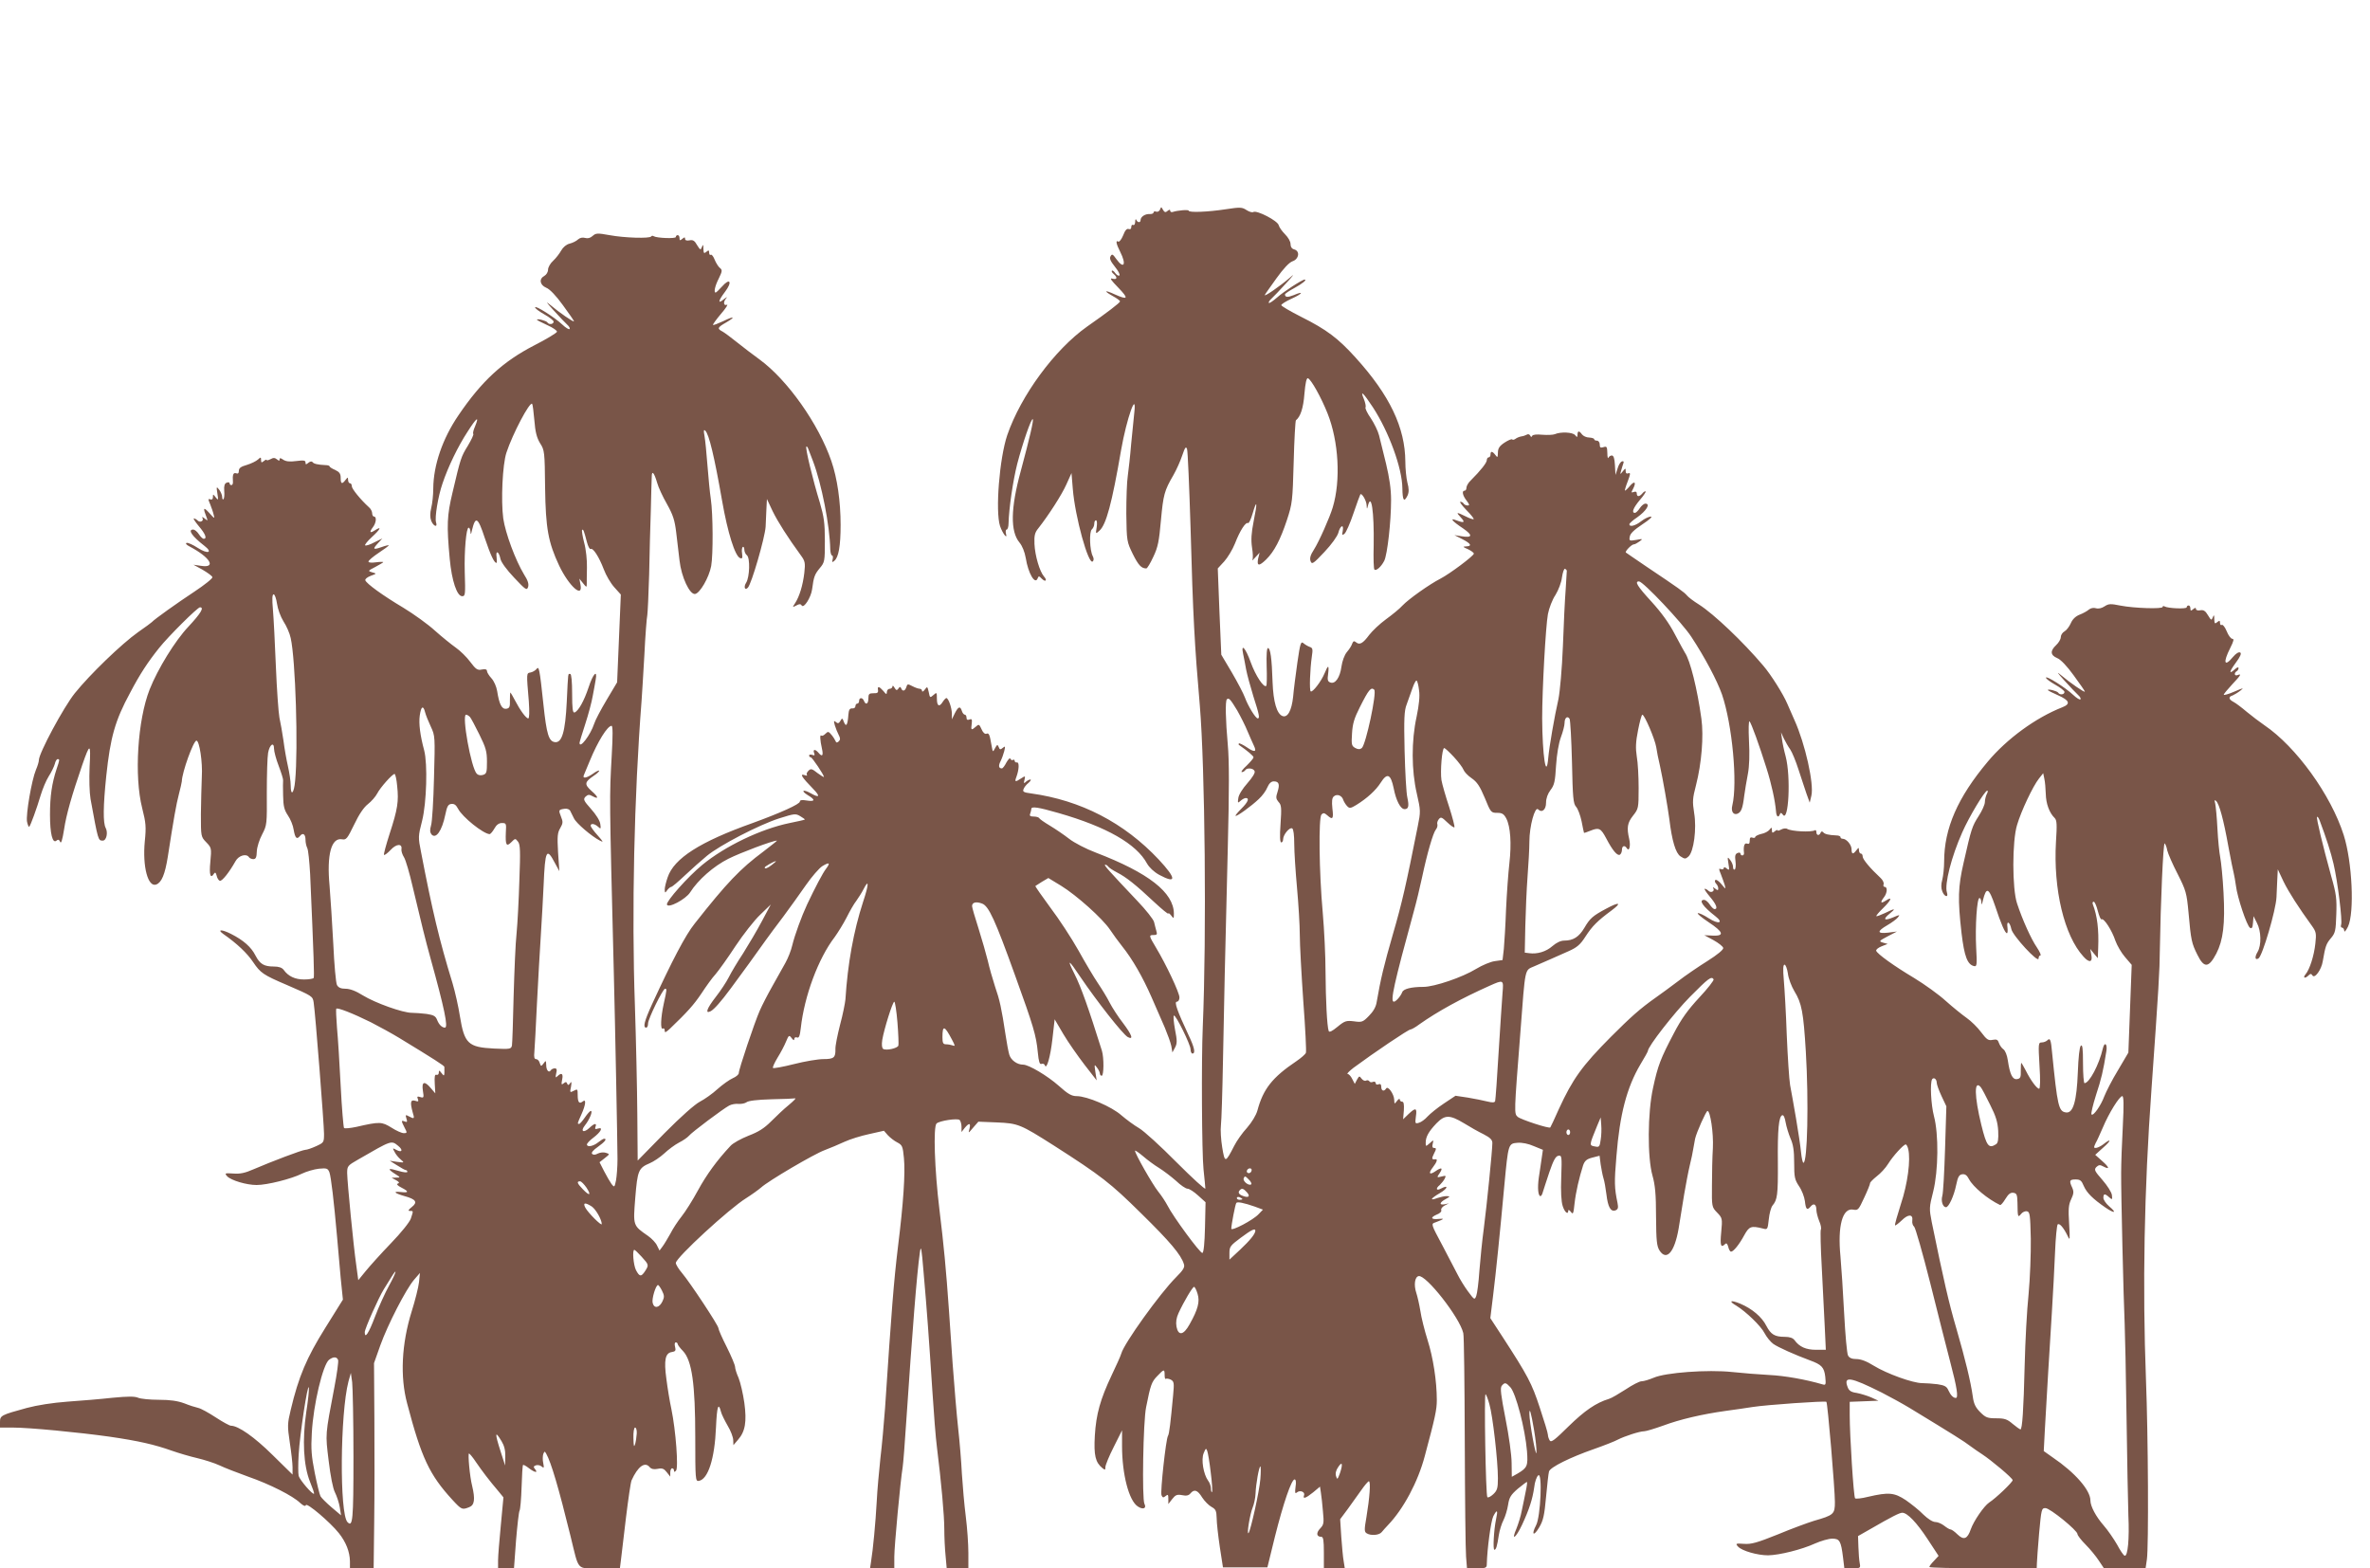 <?xml version="1.0" standalone="no"?>
<!DOCTYPE svg PUBLIC "-//W3C//DTD SVG 20010904//EN"
 "http://www.w3.org/TR/2001/REC-SVG-20010904/DTD/svg10.dtd">
<svg version="1.0" xmlns="http://www.w3.org/2000/svg"
 width="1280pt" height="847pt" viewBox="0 0 1280 847"
 preserveAspectRatio="xMidYMid meet">
<g transform="translate(0,847) scale(0.1,-0.1)"
fill="#795548" stroke="none">
<path d="M6265 7338 c-4 -9 -13 -14 -21 -11 -8 3 -14 1 -14 -5 0 -5 -10 -9
-22 -8 -24 1 -48 -15 -48 -33 0 -15 -17 -14 -23 2 -3 6 -6 2 -6 -11 -1 -13 -5
-20 -11 -17 -5 3 -10 -1 -10 -10 0 -11 -5 -15 -14 -12 -10 4 -20 -7 -30 -34
-9 -22 -21 -37 -26 -34 -16 10 -12 -12 10 -55 35 -69 20 -96 -21 -39 -19 27
-23 29 -31 15 -7 -12 0 -27 23 -56 18 -22 29 -43 25 -47 -4 -5 -14 1 -22 11
-7 11 -16 17 -19 14 -3 -3 1 -11 10 -18 22 -19 18 -32 -7 -25 -17 5 -8 -8 32
-49 57 -59 53 -68 -19 -36 -56 26 -63 20 -11 -9 22 -12 40 -25 39 -29 0 -7
-69 -60 -178 -136 -175 -124 -357 -371 -431 -586 -42 -124 -65 -411 -39 -491
14 -41 42 -76 32 -41 -3 12 -1 22 4 22 5 0 10 15 10 33 2 82 24 231 47 322 29
111 76 248 84 241 5 -6 -15 -94 -65 -280 -55 -201 -57 -326 -7 -386 15 -18 28
-50 34 -84 13 -82 50 -146 64 -110 5 14 8 14 22 -1 21 -21 32 -10 12 12 -23
27 -48 111 -51 175 -2 46 2 62 21 85 55 70 126 180 151 236 l28 62 7 -85 c12
-151 85 -415 108 -392 6 6 6 16 0 28 -17 32 -20 133 -5 145 7 6 13 20 13 30 0
11 4 19 9 19 6 0 7 -17 4 -37 -6 -38 -6 -38 15 -19 36 32 67 145 117 436 30
171 86 328 71 200 -3 -30 -11 -107 -17 -170 -5 -63 -14 -140 -18 -170 -5 -30
-8 -122 -8 -205 2 -148 3 -151 35 -217 30 -60 46 -78 73 -78 5 0 22 28 38 63
25 52 31 84 41 197 13 139 18 159 68 245 16 28 37 75 47 105 15 44 20 51 26
35 4 -11 12 -202 19 -425 13 -479 22 -637 50 -960 28 -335 37 -1238 16 -1735
-8 -182 -5 -686 4 -770 5 -49 10 -97 10 -104 0 -8 -70 56 -156 142 -85 86
-176 169 -202 184 -26 15 -68 46 -95 69 -52 47 -186 104 -242 104 -27 0 -47
11 -97 56 -61 54 -162 114 -192 114 -33 0 -66 24 -75 54 -5 17 -14 65 -20 106
-22 146 -32 190 -57 262 -13 40 -31 103 -39 139 -9 36 -31 114 -50 174 -19 59
-35 114 -35 121 0 21 22 26 54 14 36 -13 70 -87 179 -390 99 -274 113 -321
122 -413 5 -52 10 -67 20 -63 8 3 15 0 18 -7 9 -28 30 44 41 142 l12 106 47
-80 c26 -44 78 -118 114 -165 l66 -85 -7 45 c-6 42 -6 44 8 25 9 -11 16 -26
16 -32 0 -7 5 -13 10 -13 12 0 13 97 1 136 -71 226 -112 343 -148 414 -43 85
-32 80 31 -15 90 -133 230 -311 257 -326 33 -17 22 12 -26 76 -26 33 -58 83
-72 110 -14 28 -43 75 -64 106 -21 31 -68 110 -104 175 -37 66 -105 170 -152
232 -46 63 -83 115 -81 117 2 1 18 12 36 23 l34 20 69 -42 c83 -51 223 -176
264 -237 16 -24 45 -64 65 -89 57 -71 112 -168 159 -275 24 -55 56 -129 72
-165 15 -36 31 -80 35 -99 l6 -35 14 26 c12 22 12 38 0 98 -7 39 -10 72 -6 75
10 6 90 -157 90 -182 0 -13 5 -23 10 -23 18 0 11 33 -21 100 -60 128 -79 180
-63 180 8 0 14 10 14 23 0 26 -73 180 -126 268 -40 67 -40 69 -13 69 18 0 20
4 14 23 -3 12 -9 33 -12 47 -3 14 -44 66 -92 116 -157 166 -182 194 -172 194
5 0 13 -5 16 -10 4 -6 25 -20 48 -32 49 -25 102 -67 203 -162 41 -38 74 -65
74 -60 0 5 7 0 15 -10 14 -19 15 -18 15 10 -1 114 -137 220 -421 329 -53 20
-117 53 -145 75 -27 21 -74 53 -104 71 -30 18 -56 36 -58 41 -2 4 -15 8 -29 8
-19 0 -24 4 -19 16 3 9 6 20 6 25 0 15 36 10 147 -22 261 -75 421 -167 478
-273 12 -21 37 -45 66 -61 95 -51 93 -20 -3 83 -187 199 -421 320 -690 357
-39 5 -46 9 -40 23 3 9 15 25 27 34 11 10 15 17 10 18 -6 0 -17 -6 -24 -12
-11 -11 -13 -9 -8 10 5 22 5 23 -18 8 -32 -21 -36 -20 -26 7 15 40 17 82 3 79
-6 -1 -12 3 -12 9 0 5 -4 8 -9 5 -5 -4 -11 0 -14 6 -2 7 -11 -2 -21 -19 -9
-18 -20 -33 -25 -33 -17 0 -20 14 -7 39 7 14 16 39 20 55 6 26 5 28 -8 17 -13
-11 -17 -10 -22 4 -6 15 -9 15 -20 -6 -12 -23 -12 -23 -19 16 -10 59 -14 68
-28 62 -8 -3 -19 8 -26 25 -12 27 -15 28 -30 14 -25 -22 -28 -20 -23 14 3 25
1 29 -12 24 -11 -4 -16 -1 -16 10 0 9 -4 16 -9 16 -5 0 -13 9 -16 20 -9 28
-19 25 -38 -12 l-16 -33 0 32 c-1 32 -19 83 -30 83 -3 0 -12 -9 -19 -20 -19
-31 -32 -24 -32 17 0 35 -1 35 -19 19 -18 -16 -19 -15 -25 16 -7 31 -8 32 -21
14 -8 -11 -15 -14 -15 -8 0 7 -6 12 -12 12 -7 0 -25 6 -40 14 -25 13 -28 13
-33 -5 -7 -22 -21 -25 -28 -6 -4 9 -8 9 -15 -2 -8 -11 -12 -10 -21 5 -6 11
-11 13 -11 7 0 -7 -7 -13 -15 -13 -8 0 -15 -8 -15 -17 -1 -15 -3 -15 -19 5
-23 26 -33 28 -29 5 2 -14 -4 -18 -24 -17 -24 0 -28 -4 -28 -28 0 -30 -14 -38
-24 -13 -7 19 -26 19 -26 0 0 -8 -4 -15 -10 -15 -5 0 -10 -6 -10 -14 0 -8 -8
-13 -17 -12 -14 1 -19 -8 -21 -34 -4 -56 -12 -69 -24 -40 -8 23 -10 23 -19 7
-8 -14 -14 -16 -24 -7 -12 10 -13 7 -6 -18 5 -16 14 -39 21 -52 9 -17 9 -25 0
-34 -9 -8 -14 -8 -17 1 -3 7 -12 22 -22 34 -16 19 -19 20 -33 6 -9 -9 -18 -13
-22 -10 -9 9 -7 -25 3 -69 9 -40 2 -48 -19 -23 -17 20 -31 19 -23 -2 5 -12 2
-15 -10 -10 -9 3 -17 2 -17 -3 0 -6 4 -10 9 -10 7 0 71 -95 71 -106 0 -3 -16
7 -35 21 -30 24 -36 25 -49 12 -8 -8 -12 -18 -8 -22 4 -5 -1 -5 -10 -2 -32 11
-19 -9 45 -75 38 -39 33 -49 -13 -23 -42 24 -58 16 -18 -9 44 -26 41 -37 -8
-29 -22 4 -34 2 -34 -6 0 -14 -104 -61 -255 -116 -284 -101 -425 -191 -459
-293 -9 -25 -16 -55 -16 -66 1 -20 2 -20 14 -3 7 9 17 17 21 17 5 0 38 28 75
63 36 34 89 81 117 104 68 57 284 169 391 203 82 26 89 27 114 12 15 -9 26
-17 25 -18 -1 -2 -38 -10 -82 -19 -156 -32 -349 -125 -472 -226 -78 -64 -195
-196 -191 -214 5 -23 101 28 125 65 43 68 127 142 207 182 66 33 239 98 262
98 3 0 -30 -26 -73 -59 -125 -93 -197 -168 -371 -389 -50 -62 -122 -200 -231
-437 -41 -90 -50 -125 -31 -125 6 0 10 10 10 22 0 25 80 188 92 188 10 0 10
-3 -7 -80 -17 -77 -19 -144 -5 -135 6 3 10 -1 10 -11 0 -13 5 -11 28 10 94 90
129 129 170 190 25 38 59 86 77 105 17 20 66 88 107 151 42 63 102 140 134
170 l57 55 -48 -90 c-26 -49 -72 -127 -101 -173 -30 -45 -65 -104 -78 -130
-13 -26 -45 -74 -70 -106 -49 -63 -60 -94 -27 -77 19 11 54 50 108 123 42 56
155 212 190 262 16 22 57 78 93 125 35 47 90 124 122 170 32 46 72 92 89 103
38 23 45 19 21 -13 -18 -23 -61 -105 -103 -194 -30 -64 -67 -166 -80 -220 -6
-27 -23 -70 -37 -95 -14 -25 -45 -81 -70 -125 -25 -44 -56 -104 -69 -134 -28
-64 -113 -316 -113 -337 0 -7 -15 -20 -32 -27 -18 -8 -55 -34 -83 -59 -27 -25
-70 -55 -95 -68 -27 -14 -103 -81 -191 -170 l-145 -148 -2 252 c-1 138 -7 402
-13 586 -18 505 -4 1132 36 1645 2 28 9 138 15 245 5 107 13 206 16 218 2 13
7 112 10 220 2 109 6 265 9 347 2 83 4 163 5 180 0 37 13 23 29 -32 6 -23 30
-75 53 -115 33 -59 42 -87 50 -153 5 -44 13 -112 18 -152 10 -90 55 -185 84
-181 26 4 75 88 87 151 11 62 10 281 -2 362 -5 33 -13 114 -18 180 -5 66 -12
138 -16 160 -6 30 -4 37 4 29 20 -18 49 -139 91 -379 30 -172 70 -299 97 -309
12 -5 14 0 11 24 -3 17 -1 33 4 36 4 3 8 -4 8 -14 0 -11 6 -25 14 -31 18 -15
15 -117 -4 -148 -15 -23 -7 -44 9 -27 20 20 92 270 96 329 1 17 3 57 4 90 l3
60 31 -66 c29 -59 82 -142 152 -238 23 -31 25 -41 19 -95 -8 -67 -26 -127 -50
-164 -15 -23 -15 -23 7 -12 16 9 23 9 29 0 11 -18 50 43 56 87 9 69 14 81 41
114 27 32 28 37 28 148 0 97 -5 130 -27 206 -38 123 -80 297 -73 303 2 3 8 -4
11 -14 4 -10 15 -40 25 -65 46 -121 91 -349 93 -476 1 -18 5 -33 10 -33 4 0 6
-9 3 -21 -4 -16 -3 -18 9 -8 23 19 34 79 34 194 0 127 -18 252 -50 345 -69
201 -237 438 -387 548 -36 26 -91 68 -122 93 -31 25 -66 51 -78 58 -31 16 -29
22 18 49 55 32 45 37 -16 7 -28 -13 -52 -22 -54 -20 -2 3 17 29 43 60 26 30
40 52 32 49 -19 -7 -21 16 -3 36 6 8 2 6 -11 -4 -36 -31 -35 -13 3 37 42 55
28 79 -16 29 -16 -18 -31 -32 -34 -32 -11 0 -4 35 17 76 19 39 20 46 6 57 -8
6 -21 27 -28 44 -7 18 -16 30 -21 27 -5 -3 -9 2 -9 12 0 13 -3 14 -15 4 -13
-11 -15 -8 -16 16 0 24 -2 26 -8 10 -7 -18 -9 -17 -26 10 -13 24 -23 30 -41
26 -15 -3 -24 0 -24 8 0 10 -3 10 -15 0 -12 -10 -15 -10 -15 4 0 9 -4 16 -10
16 -5 0 -10 -4 -10 -10 0 -10 -102 -6 -119 4 -5 4 -12 3 -14 -1 -8 -12 -144
-8 -225 7 -66 12 -74 11 -91 -4 -13 -12 -27 -15 -41 -11 -13 4 -28 1 -38 -8
-9 -9 -30 -19 -46 -23 -17 -4 -35 -19 -45 -37 -9 -16 -28 -41 -43 -55 -16 -14
-28 -36 -28 -48 0 -13 -9 -28 -20 -34 -30 -16 -25 -49 10 -64 19 -7 54 -44 90
-94 33 -45 60 -84 60 -87 0 -8 -82 49 -128 88 -27 23 -22 15 17 -28 30 -33 63
-68 74 -78 11 -10 17 -20 13 -24 -3 -4 -21 7 -39 24 -41 39 -147 106 -147 93
0 -6 22 -22 50 -38 27 -15 50 -33 50 -39 0 -15 -26 -18 -34 -4 -6 9 -56 22
-56 14 0 -2 25 -15 56 -29 31 -14 54 -30 52 -36 -3 -7 -57 -40 -122 -73 -169
-87 -284 -192 -410 -378 -86 -126 -135 -269 -136 -395 0 -35 -5 -82 -11 -105
-7 -30 -7 -51 0 -70 12 -30 36 -38 26 -8 -8 25 11 141 35 210 30 90 84 201
135 279 49 77 65 89 41 30 -9 -20 -13 -38 -10 -41 4 -3 -10 -32 -29 -64 -37
-60 -39 -66 -83 -253 -30 -125 -32 -176 -15 -359 11 -118 39 -201 67 -201 17
0 18 7 14 132 -3 114 8 238 21 238 5 0 9 -10 10 -22 1 -18 3 -16 8 8 19 79 32
72 69 -41 31 -92 51 -135 63 -135 3 0 3 14 1 31 -6 40 13 31 21 -10 4 -18 34
-59 74 -101 61 -65 68 -70 75 -51 5 16 0 35 -22 69 -46 76 -100 221 -112 302
-13 97 -4 291 17 355 34 103 126 277 139 264 3 -3 8 -43 12 -89 5 -64 13 -94
31 -124 24 -37 25 -46 27 -240 3 -220 17 -295 76 -421 53 -111 130 -180 115
-102 l-6 32 20 -25 c18 -23 20 -23 20 -5 0 11 0 52 1 90 1 39 -5 98 -15 134
-9 35 -14 66 -11 69 6 6 10 -5 26 -66 6 -23 15 -40 20 -37 13 8 46 -44 71
-110 12 -32 37 -75 57 -97 l35 -39 -10 -237 -10 -237 -56 -94 c-31 -52 -62
-110 -68 -130 -20 -61 -79 -138 -79 -103 0 4 14 50 31 102 17 52 35 120 40
150 6 30 13 70 16 88 11 59 -14 34 -38 -40 -25 -75 -55 -128 -76 -136 -10 -3
-13 22 -13 102 0 64 -4 106 -10 106 -13 0 -11 17 -19 -150 -8 -163 -26 -224
-65 -218 -32 5 -44 42 -61 203 -21 197 -24 210 -38 191 -7 -8 -21 -16 -32 -18
-22 -4 -22 -1 -9 -155 4 -58 3 -93 -3 -93 -12 0 -44 44 -72 98 -12 23 -23 42
-25 42 -1 0 -2 -19 -2 -42 1 -36 -2 -43 -20 -46 -24 -3 -38 25 -49 96 -4 24
-17 54 -31 69 -13 14 -24 32 -24 39 0 9 -9 12 -28 8 -23 -5 -32 1 -62 41 -19
26 -55 61 -78 77 -24 17 -75 58 -113 92 -37 34 -115 90 -171 124 -111 66 -199
130 -205 148 -2 7 11 17 29 24 33 12 33 12 8 19 -24 7 -24 8 17 29 24 13 43
24 43 26 0 2 -18 2 -40 -1 -23 -3 -40 -2 -40 4 0 6 25 27 55 47 30 20 55 38
55 41 0 2 -18 -2 -40 -10 -46 -16 -49 -11 -17 23 l22 24 -43 -21 c-24 -13 -47
-20 -50 -16 -3 3 13 23 36 44 47 43 56 62 17 37 -28 -18 -32 -11 -10 18 17 23
20 56 5 56 -5 0 -10 8 -10 18 0 10 -8 25 -18 33 -45 41 -92 99 -92 113 0 9 -4
16 -10 16 -5 0 -10 8 -10 18 -1 16 -1 16 -14 0 -19 -25 -26 -22 -26 11 0 23
-7 32 -30 43 -17 7 -30 16 -30 19 0 4 -10 7 -22 7 -42 2 -63 7 -70 16 -4 6
-13 4 -22 -3 -13 -11 -16 -11 -16 1 0 12 -10 13 -50 8 -36 -5 -56 -2 -70 7
-14 10 -20 11 -20 2 0 -9 -3 -9 -14 0 -11 9 -20 10 -35 1 -12 -6 -21 -8 -21
-4 0 3 -7 1 -15 -6 -12 -10 -15 -9 -15 5 0 17 -2 17 -17 3 -10 -9 -37 -22 -60
-29 -32 -9 -43 -17 -43 -32 0 -13 -5 -17 -15 -13 -15 5 -20 -8 -17 -46 1 -10
-3 -18 -8 -18 -6 0 -10 4 -10 10 0 5 -7 7 -16 3 -11 -4 -15 -17 -13 -44 2 -21
0 -41 -4 -45 -4 -4 -7 1 -7 12 0 10 -8 28 -16 39 -15 19 -16 18 -10 -20 6 -37
5 -39 -9 -21 -14 18 -15 19 -15 2 0 -12 -5 -16 -14 -13 -12 5 -13 1 -1 -26 7
-18 16 -43 19 -57 7 -23 4 -22 -24 10 -32 35 -35 28 -14 -25 7 -18 6 -19 -11
-5 -10 8 -16 10 -12 3 10 -16 -12 -28 -26 -14 -6 6 -15 11 -20 11 -5 0 8 -19
27 -42 35 -41 46 -68 26 -68 -5 0 -17 11 -26 25 -9 14 -23 25 -30 25 -32 0 -7
-36 60 -88 48 -37 18 -46 -36 -11 -26 17 -53 29 -60 27 -8 -3 -1 -11 17 -20
111 -59 145 -117 61 -104 l-41 6 49 -27 c27 -16 51 -33 53 -40 3 -6 -42 -42
-98 -79 -91 -60 -216 -149 -229 -164 -3 -3 -36 -28 -74 -54 -89 -63 -261 -229
-342 -330 -61 -76 -194 -324 -194 -361 0 -9 -7 -32 -16 -53 -23 -55 -55 -241
-48 -280 4 -18 9 -30 12 -27 7 7 40 97 62 171 10 33 29 79 43 101 15 23 29 53
33 67 3 14 10 26 15 26 12 0 12 -2 -5 -52 -26 -79 -36 -148 -36 -248 0 -104
14 -158 35 -140 9 8 15 5 20 -7 5 -12 12 11 21 67 12 81 42 185 98 348 42 121
47 120 40 -8 -3 -69 -1 -139 5 -175 41 -225 41 -225 66 -225 20 0 29 43 16 68
-15 27 -14 118 3 282 22 207 47 298 129 449 53 101 96 166 156 241 49 62 208
220 221 220 24 0 5 -32 -62 -104 -73 -77 -166 -229 -210 -340 -65 -166 -84
-468 -40 -641 20 -79 22 -101 14 -179 -13 -136 17 -250 62 -233 29 11 47 55
62 148 32 207 46 286 60 339 8 30 15 62 16 70 1 49 63 220 79 220 16 0 34
-117 29 -195 -2 -44 -4 -135 -5 -202 0 -121 0 -122 29 -152 28 -29 29 -32 22
-106 -7 -71 1 -94 20 -63 6 9 10 5 14 -11 3 -14 11 -26 17 -28 12 -4 52 47 85
106 17 31 59 43 73 21 3 -5 14 -10 23 -10 14 0 18 10 19 42 1 23 14 64 29 92
26 50 26 55 25 226 0 96 3 193 7 214 8 45 32 62 32 22 0 -14 11 -56 25 -92 14
-37 25 -72 24 -78 -1 -6 -1 -43 0 -82 1 -58 6 -78 26 -108 14 -20 28 -55 31
-77 8 -46 17 -55 34 -34 16 20 30 10 30 -21 0 -14 4 -33 9 -43 6 -10 12 -74
16 -142 20 -453 23 -554 19 -561 -3 -4 -26 -8 -52 -8 -48 0 -85 17 -110 52 -9
12 -26 18 -53 18 -53 0 -75 13 -99 59 -23 46 -65 83 -132 117 -51 26 -78 25
-41 -1 73 -51 128 -103 160 -151 40 -59 54 -69 183 -124 136 -59 139 -60 144
-94 9 -55 56 -659 56 -709 0 -47 -1 -48 -42 -67 -24 -11 -50 -20 -59 -20 -16
0 -182 -63 -282 -106 -43 -19 -71 -25 -107 -22 -46 3 -48 2 -33 -15 21 -22
104 -47 159 -47 57 0 188 33 244 61 25 12 66 24 92 27 43 4 48 2 57 -19 9 -25
24 -153 41 -344 5 -60 14 -163 20 -227 l12 -117 -96 -154 c-100 -160 -143
-261 -186 -442 -18 -75 -18 -86 -5 -175 8 -52 15 -113 15 -134 l0 -40 -108
106 c-98 97 -185 158 -225 158 -7 0 -44 20 -82 45 -38 25 -80 48 -94 51 -14 3
-49 14 -76 25 -36 13 -75 19 -137 19 -48 0 -98 5 -112 11 -18 8 -54 8 -138 0
-62 -7 -171 -16 -243 -21 -81 -6 -164 -19 -220 -34 -139 -38 -145 -41 -145
-76 l0 -30 68 0 c91 0 358 -26 522 -49 159 -23 245 -43 338 -76 37 -13 98 -31
137 -40 38 -9 92 -26 120 -39 27 -13 97 -40 155 -61 118 -41 242 -104 281
-142 18 -16 28 -20 31 -12 5 15 131 -92 178 -151 39 -49 59 -101 60 -152 l0
-38 64 0 64 0 3 252 c2 139 2 389 1 554 l-2 302 34 96 c41 114 138 302 182
354 l32 37 -5 -50 c-3 -27 -21 -99 -40 -159 -54 -174 -63 -351 -24 -496 77
-293 120 -385 245 -521 49 -53 52 -54 90 -39 29 11 33 43 16 115 -13 50 -24
175 -17 175 3 0 21 -21 38 -47 33 -48 69 -96 121 -157 l27 -33 -14 -149 c-8
-82 -15 -168 -15 -191 l0 -43 43 0 43 0 11 150 c7 82 15 155 19 161 4 7 9 64
11 127 2 64 5 118 8 120 2 2 16 -5 31 -17 31 -24 52 -28 34 -6 -10 12 -9 16 4
21 9 3 23 1 31 -6 13 -11 14 -8 9 18 -4 17 -3 39 0 49 7 16 8 16 16 2 27 -48
67 -184 131 -444 48 -195 30 -175 158 -175 l109 0 6 48 c3 26 15 128 27 227
12 98 25 188 30 200 34 75 72 103 98 71 9 -10 22 -13 43 -9 25 5 34 1 49 -18
l19 -24 0 23 c0 12 5 22 10 22 6 0 10 -5 10 -12 0 -9 3 -9 11 -1 14 14 -1 217
-25 333 -9 41 -21 115 -27 163 -14 102 -6 140 30 145 19 3 22 8 17 28 -4 14
-2 24 4 24 5 0 10 -4 10 -9 0 -4 13 -22 29 -38 48 -51 66 -177 66 -466 0 -228
1 -238 19 -235 50 8 86 119 93 290 5 112 13 138 27 83 3 -13 20 -47 36 -75 17
-28 30 -63 30 -78 l1 -27 24 28 c40 45 49 98 35 201 -7 49 -21 109 -31 134
-11 24 -19 51 -19 60 0 9 -20 57 -45 107 -25 49 -45 95 -45 102 0 15 -153 246
-196 297 -19 22 -34 47 -34 55 0 28 289 294 380 350 30 19 66 45 80 57 39 36
286 181 343 202 29 11 77 31 107 45 30 14 91 33 134 42 l80 18 21 -24 c12 -13
35 -31 51 -39 27 -14 30 -21 36 -85 8 -81 -3 -244 -32 -477 -23 -190 -35 -345
-70 -873 -6 -82 -17 -204 -25 -270 -7 -66 -17 -172 -20 -235 -6 -111 -20 -261
-31 -327 l-5 -33 66 0 65 0 0 63 c0 56 33 409 45 482 3 17 12 131 20 255 32
476 57 795 73 905 6 43 9 28 20 -105 18 -204 29 -357 47 -634 8 -126 19 -266
25 -310 24 -193 40 -372 40 -444 0 -42 3 -107 7 -145 l6 -67 58 0 59 0 0 83
c0 46 -6 134 -14 197 -8 63 -17 167 -21 230 -3 63 -12 174 -20 245 -8 72 -21
229 -30 350 -8 121 -17 252 -20 290 -15 216 -28 352 -51 540 -27 221 -34 449
-16 467 15 15 114 30 125 19 5 -5 10 -22 10 -37 l0 -28 17 22 c24 29 34 28 26
-4 -7 -26 -7 -26 20 6 l28 32 100 -4 c115 -5 127 -10 308 -125 256 -164 305
-202 471 -366 156 -153 216 -224 231 -274 6 -17 -3 -32 -43 -72 -86 -86 -280
-356 -295 -411 -4 -14 -27 -65 -51 -115 -63 -133 -85 -213 -92 -329 -6 -106 3
-144 41 -175 14 -11 16 -11 16 5 0 11 20 60 45 109 l45 90 0 -85 c0 -152 37
-295 85 -326 28 -19 49 -11 36 14 -14 26 -7 447 9 522 24 122 30 137 60 168
37 39 40 39 40 5 0 -14 3 -23 6 -20 4 3 16 1 27 -4 18 -10 19 -18 13 -83 -14
-149 -21 -211 -28 -221 -11 -17 -42 -301 -35 -320 6 -14 10 -15 22 -5 13 11
15 8 15 -15 l0 -28 21 27 c17 22 26 26 53 21 23 -5 36 -2 45 9 21 25 39 19 64
-22 13 -20 36 -43 51 -51 22 -12 26 -21 27 -60 0 -25 8 -95 17 -156 l17 -110
120 0 120 0 41 167 c45 179 89 308 106 308 7 0 9 -16 5 -40 -4 -33 -3 -39 8
-30 17 14 45 2 38 -16 -8 -22 9 -16 49 16 l37 31 5 -33 c3 -18 8 -64 11 -101
6 -62 5 -71 -15 -92 -23 -24 -20 -45 6 -45 11 0 14 -18 14 -85 l0 -85 56 0 57
0 -6 38 c-4 20 -9 80 -13 132 l-6 95 41 55 c22 30 55 76 73 102 18 26 37 48
41 48 11 0 4 -91 -13 -193 -12 -68 -12 -80 1 -88 22 -14 67 -11 81 6 7 9 23
26 34 38 83 86 162 233 199 373 56 209 65 250 65 302 0 103 -20 231 -50 325
-16 51 -34 122 -39 158 -6 36 -16 79 -22 97 -14 42 -8 86 13 90 40 8 222 -224
241 -308 4 -14 7 -277 8 -585 1 -308 4 -588 7 -622 l5 -63 53 0 c49 0 54 2 54
23 2 83 22 231 35 258 21 40 26 34 15 -16 -12 -57 -18 -165 -9 -165 9 0 15 20
24 80 4 25 15 61 25 80 10 20 21 57 25 83 6 40 15 54 53 87 26 21 48 38 49 36
2 -1 -1 -25 -7 -52 -5 -27 -15 -73 -21 -102 -5 -29 -19 -73 -29 -98 -30 -69
-4 -52 30 20 40 86 57 140 66 203 3 29 13 58 22 65 23 19 13 -224 -12 -270
-27 -52 -13 -62 17 -11 22 37 28 65 37 164 6 66 13 128 16 138 7 23 114 76
243 121 57 20 115 43 129 51 35 18 117 45 142 45 10 0 56 14 101 30 91 34 210
62 339 80 47 6 112 16 145 21 76 12 393 34 399 28 7 -6 46 -472 46 -541 0 -66
-6 -71 -114 -102 -32 -10 -120 -42 -194 -73 -112 -45 -144 -54 -183 -51 -45 3
-47 2 -32 -15 21 -23 105 -47 162 -47 61 1 182 31 254 64 32 14 73 26 93 26
40 0 47 -13 58 -102 l7 -58 44 0 c43 0 44 1 39 28 -3 15 -6 54 -7 87 l-2 59
65 37 c116 67 159 89 174 89 27 0 78 -53 137 -143 l59 -90 -25 -27 c-14 -14
-25 -29 -25 -33 0 -4 131 -7 290 -7 l290 0 1 28 c0 15 6 88 12 162 12 129 13
135 34 135 25 0 173 -121 173 -140 0 -7 20 -33 44 -57 24 -24 56 -63 71 -86
l28 -42 112 0 113 0 7 48 c10 66 7 668 -5 972 -19 501 -10 1017 30 1570 39
549 44 637 45 750 4 250 18 579 26 575 4 -3 11 -20 14 -38 4 -17 29 -75 56
-127 45 -89 49 -102 59 -210 13 -149 17 -165 48 -227 36 -73 61 -71 102 7 37
72 48 160 39 327 -4 81 -13 168 -18 193 -5 25 -12 95 -15 155 -3 61 -9 121
-12 135 -5 19 -4 22 5 14 17 -16 40 -100 66 -245 13 -70 26 -135 29 -145 3
-11 8 -41 12 -68 7 -61 59 -217 76 -227 10 -6 14 1 16 27 l3 36 18 -36 c24
-45 25 -121 4 -157 -17 -28 -14 -47 5 -35 21 13 94 261 97 331 1 17 3 57 4 90
l3 60 31 -66 c29 -59 82 -141 153 -239 23 -32 25 -41 19 -95 -7 -67 -31 -141
-53 -167 -17 -20 -3 -25 16 -6 10 10 15 10 21 0 12 -20 49 31 56 77 14 81 18
93 43 123 25 29 27 41 30 129 3 84 0 111 -27 205 -47 171 -82 316 -77 322 3 3
9 -6 14 -19 36 -95 61 -174 75 -234 22 -93 49 -309 41 -329 -3 -9 -1 -16 5
-16 6 0 11 -8 12 -17 0 -10 9 0 20 22 36 76 23 351 -23 495 -69 217 -257 477
-428 593 -25 17 -67 49 -95 72 -27 23 -60 48 -72 54 -27 14 -29 28 -5 35 9 4
28 15 42 26 21 17 17 16 -32 -5 -32 -14 -58 -21 -58 -17 0 4 21 29 45 55 48
51 53 60 30 51 -17 -7 -21 11 -5 21 6 3 10 11 10 17 0 6 -8 4 -18 -5 -35 -32
-34 -17 2 32 26 35 33 52 25 57 -8 4 -23 -5 -39 -24 -47 -57 -55 -31 -15 48
19 38 22 50 11 50 -7 0 -21 18 -30 41 -9 22 -21 37 -26 34 -6 -3 -10 1 -10 11
0 13 -3 14 -15 4 -13 -11 -15 -8 -16 16 0 24 -2 26 -8 10 -7 -18 -9 -17 -26
11 -14 24 -24 30 -42 27 -13 -3 -23 1 -23 7 0 8 -4 8 -15 -1 -12 -10 -15 -10
-15 4 0 9 -4 16 -10 16 -5 0 -10 -4 -10 -10 0 -10 -102 -6 -120 5 -5 3 -10 2
-10 -3 0 -12 -154 -7 -226 7 -55 11 -65 11 -88 -4 -15 -10 -33 -14 -46 -10
-13 4 -28 1 -38 -7 -9 -8 -32 -21 -51 -28 -22 -9 -38 -25 -47 -46 -8 -18 -23
-38 -34 -44 -11 -6 -20 -20 -20 -31 0 -11 -11 -30 -25 -43 -33 -31 -32 -54 5
-70 19 -7 54 -44 90 -94 33 -45 60 -84 60 -87 0 -8 -82 49 -128 88 -27 23 -22
15 17 -28 30 -33 63 -68 74 -78 11 -10 17 -20 13 -24 -3 -4 -21 7 -39 24 -41
39 -147 106 -147 93 0 -6 22 -22 50 -38 27 -15 50 -33 50 -39 0 -15 -26 -18
-34 -4 -6 9 -56 22 -56 14 0 -2 25 -15 55 -28 63 -28 69 -47 23 -65 -143 -56
-299 -170 -402 -293 -163 -194 -236 -361 -236 -540 0 -34 -5 -78 -10 -98 -7
-25 -7 -46 0 -63 11 -30 35 -36 25 -6 -14 43 24 193 83 325 37 84 121 224 135
225 4 0 3 -9 -3 -19 -5 -11 -10 -30 -10 -43 0 -13 -15 -47 -34 -76 -35 -55
-39 -66 -81 -252 -30 -130 -32 -196 -11 -380 15 -126 32 -171 69 -178 14 -3
15 10 10 99 -6 116 4 269 18 269 5 0 9 -10 10 -22 1 -18 3 -16 8 8 19 77 32
71 66 -28 32 -97 54 -148 64 -148 4 0 5 14 3 31 -6 40 13 31 21 -9 7 -35 146
-186 147 -159 0 9 4 17 10 17 5 0 -3 19 -19 43 -31 45 -78 149 -107 237 -27
79 -27 339 0 425 22 75 86 210 118 250 l23 29 6 -29 c4 -17 7 -54 8 -83 1 -52
19 -102 48 -130 12 -12 13 -36 7 -128 -15 -256 44 -507 149 -621 31 -35 50
-30 42 10 l-6 32 20 -25 21 -25 2 55 c4 100 -5 174 -29 236 -3 8 -1 14 5 14 5
0 15 -22 22 -50 7 -27 16 -48 20 -45 13 8 57 -61 75 -116 9 -25 32 -65 52 -88
l36 -42 -9 -237 -9 -237 -56 -95 c-32 -52 -64 -116 -74 -141 -18 -49 -59 -108
-69 -98 -4 4 7 50 24 104 29 88 39 130 56 237 7 41 -10 54 -19 15 -20 -87 -73
-187 -99 -187 -4 0 -8 48 -8 107 0 81 -3 104 -12 95 -7 -7 -13 -63 -16 -144
-6 -155 -25 -222 -64 -216 -40 5 -46 35 -75 323 -6 70 -11 81 -25 67 -7 -7
-21 -12 -31 -12 -18 0 -19 -6 -12 -125 5 -76 4 -125 -2 -125 -12 0 -45 44 -72
98 -12 23 -23 42 -25 42 -1 0 -2 -19 -2 -42 1 -36 -2 -43 -20 -46 -25 -4 -39
26 -50 101 -4 28 -14 53 -24 60 -9 6 -20 22 -24 34 -6 18 -12 21 -34 17 -23
-5 -32 1 -62 41 -19 26 -55 61 -78 77 -24 17 -75 58 -113 92 -37 34 -115 90
-171 124 -109 65 -199 130 -205 147 -2 6 11 17 29 24 l33 13 -25 7 c-24 7 -22
9 25 34 l50 26 -47 -6 c-61 -7 -62 7 -5 40 24 14 50 33 57 42 13 16 11 16 -24
1 -50 -21 -59 -12 -21 19 37 30 31 31 -24 4 -24 -11 -45 -19 -47 -17 -2 3 14
22 36 43 45 44 53 66 15 41 -28 -18 -32 -11 -10 18 18 23 20 56 4 56 -6 0 -9
6 -6 14 3 7 -4 23 -16 34 -57 53 -97 101 -97 116 0 9 -4 16 -10 16 -5 0 -10 8
-10 18 -1 16 -1 16 -14 0 -18 -24 -26 -22 -26 5 0 25 -28 57 -48 57 -7 0 -12
4 -12 9 0 5 -10 9 -22 9 -43 2 -63 7 -71 17 -6 6 -10 6 -14 -2 -7 -18 -23 -16
-23 3 0 8 -4 13 -8 10 -19 -12 -127 -6 -149 7 -7 5 -22 3 -33 -3 -11 -6 -20
-8 -20 -4 0 3 -7 1 -15 -6 -12 -10 -15 -9 -15 6 -1 17 -2 17 -13 3 -7 -9 -27
-20 -45 -23 -17 -4 -32 -12 -32 -16 0 -5 -7 -7 -15 -4 -11 4 -15 0 -15 -16 0
-16 -4 -20 -15 -16 -14 5 -20 -15 -16 -51 1 -7 -3 -13 -9 -13 -5 0 -10 4 -10
10 0 5 -7 7 -16 3 -12 -5 -15 -15 -11 -44 3 -22 1 -42 -4 -45 -5 -3 -9 3 -9
13 0 11 -7 28 -16 39 -14 18 -15 17 -9 -20 6 -36 5 -38 -9 -27 -10 9 -16 9
-16 3 0 -6 -7 -9 -15 -6 -13 5 -13 2 -1 -27 7 -19 17 -45 21 -59 6 -24 6 -24
-18 5 -14 17 -29 27 -33 22 -4 -4 -2 -13 4 -19 7 -7 12 -18 12 -26 0 -12 -3
-12 -17 -1 -10 8 -14 9 -10 2 10 -16 -12 -28 -26 -14 -6 6 -15 11 -20 11 -5 0
8 -19 27 -42 35 -41 46 -68 26 -68 -5 0 -17 11 -26 25 -9 14 -23 25 -30 25
-32 0 -7 -36 60 -88 48 -37 18 -46 -36 -11 -26 17 -52 29 -58 27 -6 -2 20 -23
57 -48 82 -54 88 -76 23 -73 l-45 2 50 -27 c27 -15 51 -34 52 -42 1 -9 -31
-36 -85 -70 -48 -30 -120 -79 -160 -110 -40 -30 -94 -70 -120 -88 -85 -60
-135 -105 -242 -212 -156 -157 -206 -227 -281 -390 -23 -52 -44 -97 -46 -99
-5 -8 -158 42 -176 57 -20 18 -20 18 14 452 28 367 22 337 77 362 26 11 65 28
87 38 22 10 65 29 97 43 45 20 63 35 91 79 37 57 64 84 141 141 58 43 42 48
-30 9 -73 -39 -87 -52 -117 -103 -29 -49 -60 -69 -109 -69 -19 0 -42 -11 -64
-30 -34 -30 -82 -44 -125 -38 l-24 3 3 145 c2 80 7 199 12 265 5 66 10 152 10
190 0 83 30 191 47 174 21 -21 43 -2 43 36 0 23 9 48 24 68 21 27 25 47 30
132 4 61 14 120 26 153 11 29 20 64 20 77 0 28 15 41 27 23 4 -7 10 -113 13
-234 4 -193 7 -224 22 -241 10 -11 23 -46 30 -79 6 -32 12 -60 13 -62 1 -1 17
4 36 12 45 18 55 13 84 -42 34 -65 60 -96 74 -88 6 4 11 16 11 27 0 21 15 26
26 8 13 -21 22 12 13 50 -14 61 -10 87 21 126 29 37 30 40 30 149 0 61 -4 138
-10 170 -7 46 -6 78 7 143 9 46 19 83 23 83 12 0 68 -132 75 -175 3 -22 12
-67 20 -100 16 -73 42 -222 51 -290 14 -116 34 -183 60 -200 23 -15 27 -15 43
-1 29 26 45 151 31 234 -10 64 -9 79 10 152 30 117 42 264 29 358 -22 161 -61
317 -89 357 -4 6 -28 50 -54 99 -31 60 -74 119 -127 177 -77 84 -92 109 -67
109 22 0 233 -223 283 -300 73 -111 138 -234 165 -310 56 -164 85 -479 56
-600 -8 -31 5 -53 27 -45 21 8 29 29 37 95 4 30 13 84 20 120 8 41 10 107 6
179 -3 63 -2 110 3 105 10 -11 52 -127 91 -251 28 -88 47 -177 52 -235 2 -29
13 -37 21 -15 4 9 8 8 16 -3 31 -45 44 205 15 315 -9 33 -18 76 -20 95 l-5 35
15 -33 c9 -18 24 -45 35 -60 10 -15 30 -63 44 -107 14 -44 34 -102 43 -130
l18 -50 9 38 c15 63 -34 281 -91 407 -13 30 -31 70 -39 89 -22 52 -88 157
-130 206 -109 129 -267 279 -347 330 -29 18 -58 40 -65 49 -15 18 -43 38 -216
154 -60 41 -112 76 -114 78 -6 6 31 44 43 44 6 0 20 8 31 16 19 14 18 15 -18
8 -37 -6 -39 -5 -35 17 2 17 23 37 68 67 38 25 57 42 46 42 -11 0 -34 -11 -52
-25 -32 -25 -64 -33 -64 -16 0 4 18 21 41 36 51 36 75 75 45 75 -7 0 -21 -11
-30 -25 -9 -14 -21 -25 -26 -25 -20 0 -9 27 26 69 20 23 34 44 32 47 -3 2 -11
-2 -18 -11 -16 -19 -30 -19 -30 0 0 9 -6 12 -16 8 -14 -5 -15 -3 -5 15 19 36
11 48 -14 20 -13 -16 -26 -28 -29 -28 -2 0 4 22 15 50 15 40 16 48 4 44 -10
-4 -15 0 -15 12 0 17 -1 16 -16 -2 -14 -18 -15 -18 -8 6 4 14 9 31 12 39 3 8
0 12 -8 9 -8 -2 -19 -20 -24 -39 l-11 -34 -3 53 c-2 36 -7 52 -17 52 -7 0 -16
-6 -18 -12 -3 -7 -6 4 -6 25 -1 34 -3 38 -21 32 -16 -5 -20 -2 -20 14 0 12 -7
21 -15 21 -8 0 -15 3 -15 8 0 4 -12 8 -27 9 -15 0 -32 8 -39 17 -15 21 -24 20
-24 -1 -1 -16 -2 -16 -13 -3 -13 16 -78 19 -110 5 -10 -4 -40 -5 -67 -3 -31 3
-51 1 -55 -6 -3 -8 -7 -7 -11 2 -3 6 -11 9 -17 5 -7 -4 -21 -9 -31 -10 -11 -2
-25 -8 -31 -13 -7 -5 -15 -7 -18 -3 -4 3 -22 -5 -42 -18 -27 -18 -35 -31 -35
-54 -1 -27 -2 -28 -14 -12 -16 21 -26 22 -26 2 0 -8 -4 -15 -10 -15 -5 0 -10
-7 -10 -15 0 -14 -32 -55 -87 -110 -13 -12 -23 -30 -23 -39 0 -9 -4 -16 -10
-16 -16 0 -11 -26 11 -54 16 -21 17 -26 5 -26 -8 0 -18 5 -21 10 -3 6 -11 10
-18 10 -6 0 9 -20 33 -45 24 -24 42 -47 39 -49 -2 -2 -22 4 -43 15 -51 25 -54
24 -26 -6 25 -27 18 -31 -25 -15 -38 15 -23 -4 37 -44 54 -37 51 -52 -10 -42
l-37 6 43 -22 c47 -24 54 -38 20 -39 -20 -1 -18 -3 10 -15 17 -8 32 -19 32
-24 0 -12 -130 -109 -180 -135 -59 -30 -173 -111 -205 -145 -16 -18 -57 -51
-90 -75 -33 -24 -73 -62 -90 -84 -34 -46 -52 -56 -71 -40 -11 9 -15 7 -21 -7
-3 -11 -16 -31 -29 -46 -13 -16 -25 -49 -29 -78 -8 -60 -34 -96 -60 -86 -14 5
-17 14 -12 46 6 50 0 51 -19 4 -18 -44 -65 -105 -75 -98 -8 5 -4 118 6 188 6
39 5 47 -11 52 -11 4 -26 13 -34 20 -14 12 -18 0 -33 -104 -9 -64 -20 -148
-23 -185 -8 -75 -30 -115 -58 -104 -30 12 -49 76 -53 182 -4 130 -12 185 -25
185 -6 0 -9 -35 -7 -99 2 -55 1 -102 -2 -105 -13 -13 -58 55 -84 127 -28 78
-54 106 -41 45 4 -18 11 -55 16 -83 5 -27 23 -93 39 -145 32 -99 36 -120 24
-120 -12 0 -53 68 -69 112 -8 22 -40 83 -71 136 l-57 96 -10 233 -9 233 35 38
c18 20 45 64 58 97 27 70 58 117 70 110 5 -3 16 20 25 51 24 82 27 62 6 -40
-13 -66 -15 -102 -9 -143 5 -30 6 -60 2 -66 -3 -7 4 -1 16 13 l23 25 -8 -32
c-8 -41 5 -42 43 -5 44 43 77 107 112 212 30 91 31 104 37 315 3 121 9 222 12
225 25 20 40 66 46 143 5 57 11 87 19 84 17 -6 71 -102 106 -190 60 -151 72
-361 28 -507 -16 -54 -74 -185 -102 -229 -19 -29 -23 -46 -18 -61 7 -20 14
-16 75 49 38 40 70 85 75 103 10 40 31 50 24 11 -5 -24 -3 -26 10 -15 8 7 30
56 48 110 18 53 35 99 37 102 8 9 33 -34 34 -59 1 -21 2 -22 6 -6 19 80 35
-27 32 -212 -2 -68 0 -126 4 -129 9 -9 36 14 53 47 17 34 37 212 37 329 0 59
-9 119 -27 195 -15 61 -32 130 -38 154 -6 24 -27 66 -45 93 -19 27 -31 53 -28
58 3 5 -1 25 -9 45 -22 52 -3 34 49 -45 86 -132 158 -328 159 -437 1 -67 9
-78 28 -39 8 18 8 37 -1 70 -6 25 -11 75 -11 113 -1 183 -84 358 -269 562 -94
104 -156 151 -294 220 -59 30 -107 58 -107 63 0 5 25 21 56 35 60 27 69 44 11
19 -33 -13 -47 -12 -47 4 0 4 22 19 50 34 44 24 71 46 56 46 -13 0 -115 -66
-149 -97 -22 -19 -41 -32 -44 -29 -3 3 3 13 14 23 11 10 46 47 79 83 43 47 48
55 19 29 -50 -43 -139 -105 -134 -92 2 5 31 45 63 90 38 53 69 86 87 92 35 12
41 55 9 64 -13 3 -20 14 -20 29 0 14 -13 36 -29 52 -16 16 -32 38 -35 50 -6
24 -118 82 -137 71 -5 -4 -22 1 -36 10 -24 16 -34 17 -112 5 -97 -15 -201 -19
-201 -8 0 7 -60 2 -87 -7 -7 -2 -13 1 -13 7 0 7 -4 7 -14 -1 -11 -10 -17 -8
-25 6 -9 17 -10 17 -16 1z m2197 -1951 c0 -4 -3 -49 -6 -100 -4 -50 -11 -189
-15 -307 -5 -124 -16 -244 -24 -285 -22 -96 -50 -260 -55 -317 -11 -126 -32
12 -33 212 0 157 19 497 31 563 6 32 24 79 41 104 16 26 32 68 35 95 4 27 11
47 16 46 5 -2 10 -7 10 -11z m-6966 -177 c4 -29 19 -70 35 -96 16 -24 34 -65
39 -90 26 -114 41 -596 24 -771 -6 -69 -24 -86 -24 -24 0 22 -7 68 -15 103 -8
35 -19 97 -24 138 -6 41 -16 98 -22 125 -5 28 -14 151 -19 275 -5 124 -12 262
-16 308 -5 57 -4 82 4 82 6 0 14 -23 18 -50z m6168 -468 c5 -31 0 -79 -13
-142 -29 -132 -28 -291 1 -416 21 -92 21 -98 5 -177 -63 -317 -85 -414 -134
-582 -49 -170 -66 -241 -88 -368 -4 -26 -19 -51 -42 -74 -32 -33 -38 -35 -80
-29 -42 5 -50 3 -90 -30 -29 -24 -44 -31 -47 -22 -9 26 -16 166 -17 318 0 85
-7 229 -15 320 -20 220 -23 514 -7 531 10 10 16 9 31 -4 30 -27 35 -20 28 37
-4 39 -2 57 8 65 17 15 44 5 51 -20 4 -10 13 -25 21 -33 12 -13 19 -12 50 7
58 36 105 79 131 120 35 55 54 47 70 -30 13 -67 37 -113 59 -113 21 0 25 16
15 62 -6 24 -12 138 -15 253 -4 173 -2 217 11 250 8 22 22 61 31 87 9 26 19
45 23 42 4 -2 10 -25 13 -52z m-242 3 c15 -15 -45 -296 -67 -315 -10 -8 -20
-8 -35 0 -20 11 -22 18 -18 78 3 53 12 83 42 142 48 96 61 111 78 95z m-740
-112 c18 -32 44 -83 56 -113 13 -30 28 -65 34 -77 17 -35 4 -38 -38 -9 -21 14
-40 23 -43 21 -2 -3 -2 -6 0 -8 48 -33 79 -60 79 -67 0 -6 -17 -25 -37 -45
-21 -19 -33 -35 -26 -35 6 0 15 5 18 10 9 15 45 12 51 -5 4 -9 -12 -34 -39
-65 -25 -28 -47 -62 -49 -80 -4 -27 -3 -29 12 -15 9 8 22 15 28 15 21 0 13
-21 -23 -57 -20 -20 -34 -37 -32 -39 5 -6 85 52 125 90 19 17 40 46 47 64 9
21 21 32 34 32 28 0 34 -15 21 -56 -10 -30 -9 -38 5 -55 16 -16 17 -32 11
-119 -5 -67 -3 -100 4 -100 5 0 10 8 10 18 1 25 35 66 49 58 7 -4 11 -37 11
-84 0 -42 7 -149 15 -237 8 -88 15 -203 15 -255 0 -52 9 -214 19 -359 11 -145
17 -270 14 -277 -3 -8 -26 -28 -51 -45 -131 -88 -180 -151 -211 -267 -7 -25
-30 -63 -56 -93 -25 -27 -56 -71 -69 -97 -48 -94 -51 -94 -65 -9 -7 42 -10 96
-7 119 3 24 8 178 11 343 6 343 11 532 26 1152 8 319 8 476 0 562 -12 134 -14
234 -5 244 11 10 19 1 56 -60z m-4386 -10 c4 -16 18 -50 31 -78 23 -49 23 -54
17 -275 -3 -124 -10 -240 -16 -258 -7 -24 -6 -37 2 -48 24 -28 57 18 75 106 9
44 15 56 32 58 16 2 26 -5 37 -26 23 -45 136 -135 170 -137 5 0 17 14 26 30
11 20 24 30 41 30 23 0 24 -3 21 -50 -3 -69 3 -80 29 -54 22 22 22 22 37 3 12
-16 13 -51 7 -209 -3 -104 -10 -233 -15 -285 -6 -52 -12 -205 -16 -340 -3
-135 -7 -254 -9 -266 -4 -20 -10 -21 -97 -17 -139 7 -160 26 -184 174 -8 52
-26 132 -40 179 -72 234 -110 396 -170 708 -16 80 -16 85 6 170 24 97 30 306
11 379 -22 82 -30 145 -24 188 7 51 19 58 29 18z m242 -25 c6 -7 29 -50 51
-95 35 -71 41 -91 41 -147 0 -57 -2 -65 -21 -71 -13 -4 -26 -2 -34 6 -31 32
-82 319 -58 319 6 0 15 -6 21 -12z m766 -205 c-13 -232 -13 -217 11 -1173 7
-272 20 -935 20 -1010 0 -41 -4 -93 -8 -115 -8 -38 -9 -39 -24 -20 -8 11 -26
42 -40 69 l-25 49 28 22 c28 22 28 22 6 29 -11 4 -31 2 -43 -4 -14 -8 -25 -8
-31 -2 -6 6 5 20 31 38 38 27 51 44 34 44 -5 0 -19 -9 -33 -20 -26 -21 -60
-27 -60 -11 0 6 15 22 34 36 41 31 56 59 26 50 -15 -5 -18 -3 -14 9 9 22 -6
20 -32 -5 -32 -30 -51 -20 -25 13 25 31 44 78 32 78 -5 0 -19 -16 -32 -35 -13
-19 -27 -35 -31 -35 -11 0 -10 2 12 51 24 53 27 87 7 70 -19 -15 -27 -4 -27
36 0 31 -1 33 -21 22 -21 -11 -22 -10 -15 22 4 26 3 30 -5 19 -8 -12 -12 -12
-16 -2 -4 10 -8 10 -19 1 -12 -10 -13 -6 -8 20 7 33 -3 40 -25 19 -11 -11 -12
-8 -7 15 5 20 3 27 -8 27 -8 0 -18 -5 -21 -10 -10 -17 -25 -1 -25 28 -1 25 -2
26 -14 9 -14 -18 -14 -17 -21 2 -3 12 -12 21 -20 21 -9 0 -12 11 -9 38 2 20 8
138 14 262 6 124 16 290 21 370 5 80 12 201 15 270 8 190 16 205 61 119 l24
-44 -7 102 c-5 87 -3 106 12 131 15 26 15 34 4 61 -14 36 -14 38 19 43 14 2
27 -3 31 -12 4 -8 13 -26 20 -40 12 -26 95 -97 140 -120 21 -11 19 -7 -12 28
-21 23 -38 47 -38 52 0 15 21 12 40 -5 15 -14 16 -12 12 15 -2 18 -24 52 -50
81 -40 45 -43 52 -30 66 13 12 20 13 38 3 35 -19 33 -5 -5 28 -40 36 -38 48
10 81 20 13 33 26 31 29 -3 2 -18 -5 -34 -17 -33 -23 -57 -28 -49 -8 3 6 17
41 32 77 44 107 96 190 118 190 7 0 7 -53 1 -157z m4548 -11 c25 -27 48 -58
52 -69 4 -11 23 -32 44 -46 29 -20 44 -42 71 -106 32 -79 34 -81 67 -81 27 0
36 -6 49 -30 23 -44 29 -136 17 -242 -6 -51 -14 -163 -18 -248 -3 -85 -9 -182
-12 -215 l-7 -60 -42 -6 c-23 -3 -68 -22 -101 -42 -73 -45 -225 -97 -285 -97
-66 0 -108 -11 -114 -29 -8 -21 -34 -51 -45 -51 -21 0 1 98 107 485 14 50 34
133 45 185 28 132 60 242 75 260 7 8 10 21 8 28 -3 7 1 19 8 28 11 13 16 11
45 -17 19 -18 36 -30 39 -27 3 3 -10 52 -28 109 -19 57 -38 123 -42 146 -7 47
3 173 15 173 4 0 28 -22 52 -48z m-5707 -157 c9 -83 3 -124 -41 -259 -19 -59
-33 -111 -30 -113 3 -3 19 9 36 27 31 34 64 35 58 3 -1 -10 5 -29 14 -43 9
-14 30 -86 47 -160 47 -198 68 -284 96 -385 75 -270 97 -375 78 -375 -16 0
-32 16 -42 41 -8 21 -18 27 -57 33 -26 3 -62 6 -80 6 -49 0 -197 53 -264 94
-38 24 -70 36 -94 36 -25 0 -38 6 -46 20 -6 11 -15 111 -20 223 -6 111 -15
252 -20 312 -16 169 9 263 68 252 22 -4 28 4 65 80 26 55 52 93 74 110 19 15
41 40 50 57 16 32 82 106 94 106 4 0 11 -29 14 -65z m2025 -425 c-24 -19 -40
-25 -40 -15 0 5 51 34 60 34 3 0 -6 -8 -20 -19z m491 -202 c-51 -157 -83 -334
-95 -526 -2 -20 -14 -82 -29 -137 -14 -55 -26 -114 -25 -131 1 -46 -8 -54 -65
-54 -29 0 -100 -12 -159 -27 -59 -15 -110 -24 -113 -21 -4 3 8 28 24 55 17 27
38 67 46 87 15 36 17 37 30 20 10 -13 14 -15 15 -5 0 7 6 11 14 8 11 -5 16 7
21 51 19 172 94 375 183 491 18 25 47 72 64 105 17 34 40 75 53 91 12 17 30
45 39 63 30 59 29 26 -3 -70z m4995 -385 c3 -27 19 -69 35 -96 40 -65 49 -113
62 -327 16 -268 9 -600 -13 -600 -4 0 -10 26 -13 58 -3 31 -15 113 -27 182
-12 69 -26 150 -32 180 -5 30 -13 152 -18 270 -4 118 -12 252 -16 298 -5 56
-4 82 4 82 6 0 14 -21 18 -47z m-401 -32 c3 -5 -32 -50 -77 -98 -62 -67 -97
-115 -138 -194 -71 -135 -86 -173 -112 -294 -30 -135 -31 -377 -3 -475 14 -50
19 -100 19 -220 1 -133 4 -160 19 -184 38 -58 81 -9 103 119 8 50 22 133 30
185 9 52 22 122 30 155 8 33 17 74 19 90 3 17 7 41 10 55 8 35 59 149 67 150
15 0 33 -119 29 -200 -3 -47 -5 -138 -5 -202 -1 -115 -1 -117 28 -147 28 -29
29 -32 22 -106 -7 -72 -2 -87 21 -64 7 7 12 3 17 -15 3 -14 10 -26 15 -26 13
0 44 38 71 88 27 49 37 53 101 37 25 -7 26 -5 32 50 3 31 12 64 20 74 26 31
30 56 29 231 -2 181 5 251 24 257 7 2 14 -14 18 -39 4 -23 16 -62 26 -86 15
-33 20 -67 20 -132 0 -78 3 -91 26 -126 15 -21 29 -58 32 -81 5 -46 12 -52 32
-28 16 19 30 10 30 -19 0 -13 7 -40 15 -60 9 -20 13 -41 9 -47 -3 -6 -1 -97 5
-202 5 -106 13 -249 16 -319 l6 -128 -53 0 c-54 0 -90 16 -116 52 -9 12 -26
18 -53 18 -54 0 -75 13 -99 59 -24 48 -77 93 -141 120 -53 22 -66 15 -21 -11
52 -32 133 -110 152 -148 11 -21 32 -47 47 -58 27 -19 117 -59 198 -89 63 -23
77 -37 83 -89 4 -42 3 -46 -14 -41 -92 27 -206 47 -289 51 -55 3 -145 10 -200
16 -132 14 -361 -3 -424 -31 -24 -10 -53 -19 -65 -19 -12 0 -50 -20 -86 -44
-36 -23 -76 -47 -90 -51 -70 -21 -132 -64 -218 -148 -75 -74 -94 -89 -102 -77
-5 8 -10 22 -10 31 0 9 -20 75 -44 147 -43 131 -64 171 -203 385 l-64 98 15
122 c16 130 36 327 61 598 21 222 21 223 71 227 24 2 59 -5 88 -18 l49 -20 -7
-48 c-4 -26 -10 -71 -15 -101 -8 -56 -4 -101 9 -101 4 0 10 10 13 23 4 12 19
60 35 107 22 64 34 86 49 88 18 3 19 -3 15 -116 -3 -77 0 -132 8 -156 11 -34
30 -49 30 -24 0 6 6 3 14 -7 12 -16 14 -11 20 46 7 62 25 139 46 205 9 25 19
34 50 42 l39 10 6 -47 c4 -25 10 -58 15 -74 5 -15 12 -54 16 -87 8 -69 23 -96
49 -87 14 6 16 14 11 40 -17 82 -18 111 -6 252 18 227 56 372 130 497 22 36
40 69 40 72 0 24 143 207 227 292 101 102 116 113 128 95z m-1140 -73 c-3 -35
-12 -178 -21 -318 -8 -140 -17 -260 -19 -267 -3 -8 -14 -9 -42 -2 -21 5 -68
15 -105 21 l-67 10 -63 -42 c-35 -23 -74 -55 -88 -70 -14 -16 -35 -31 -47 -34
-20 -6 -21 -4 -16 34 7 47 -1 50 -40 13 l-29 -28 4 48 c2 33 -1 47 -9 47 -7 0
-13 5 -13 12 0 6 -7 3 -15 -8 -14 -18 -14 -18 -15 6 -1 31 -34 78 -44 61 -11
-18 -26 -13 -26 9 0 13 -5 18 -15 14 -8 -4 -15 -1 -15 6 0 7 -7 10 -15 7 -8
-4 -17 -2 -20 4 -4 5 -11 6 -17 3 -6 -4 -17 1 -24 10 -12 16 -13 16 -25 -5
l-12 -23 -14 27 c-7 15 -19 27 -25 27 -6 0 9 15 32 33 111 82 296 207 308 207
5 0 27 12 48 28 99 70 227 140 379 208 76 34 76 33 70 -38z m-3268 -160 c5
-62 7 -119 5 -125 -5 -15 -66 -28 -82 -18 -7 5 -9 22 -5 49 10 59 56 206 65
206 4 0 12 -51 17 -112z m-2844 1 c45 -23 114 -61 152 -84 189 -115 245 -151
245 -157 1 -52 0 -54 -15 -34 -13 17 -15 17 -15 3 0 -9 -6 -14 -12 -12 -10 4
-12 -9 -10 -47 l3 -53 -24 28 c-34 41 -51 36 -43 -14 6 -37 5 -40 -14 -34 -16
5 -19 3 -13 -11 5 -13 2 -15 -15 -9 -25 7 -28 -8 -13 -63 11 -35 9 -37 -21
-21 -18 10 -19 8 -13 -12 6 -18 4 -21 -9 -16 -20 8 -20 4 -1 -33 15 -28 14
-30 -4 -30 -11 0 -41 13 -67 30 -52 32 -63 33 -189 4 -33 -7 -63 -10 -67 -6
-3 4 -12 106 -18 227 -6 121 -15 263 -20 315 -4 52 -6 98 -4 102 5 8 88 -24
187 -73z m3138 -93 c18 -34 19 -38 4 -32 -9 3 -25 6 -36 6 -15 0 -19 7 -19 38
0 67 11 64 51 -12z m5319 -234 c0 -9 12 -42 26 -72 l26 -55 -7 -228 c-4 -126
-10 -241 -15 -256 -8 -28 3 -61 20 -61 15 0 43 61 55 120 9 44 16 56 33 58 15
2 25 -5 36 -26 22 -42 101 -108 168 -140 4 -2 17 13 29 33 16 26 27 35 43 33
18 -3 21 -10 22 -53 1 -78 2 -83 19 -62 7 10 22 17 32 15 16 -3 18 -17 21
-148 1 -80 -4 -215 -12 -300 -9 -85 -18 -256 -21 -380 -6 -247 -13 -350 -23
-350 -4 1 -23 14 -42 30 -29 25 -43 30 -88 30 -48 0 -58 4 -87 33 -25 25 -35
45 -40 83 -12 85 -41 203 -89 369 -41 140 -68 258 -133 575 -14 72 -14 79 8
165 28 113 30 309 4 407 -16 61 -22 179 -10 199 9 13 25 1 25 -19z m238 -24
c6 -7 28 -49 50 -94 32 -63 41 -94 44 -142 2 -47 -1 -65 -12 -72 -39 -25 -51
-10 -79 104 -38 155 -40 248 -3 204z m767 -210 c-5 -90 -9 -203 -9 -253 -1
-103 13 -687 19 -815 2 -47 7 -272 10 -500 3 -228 8 -469 10 -535 6 -125 -3
-222 -20 -217 -6 1 -24 28 -41 60 -18 31 -50 78 -73 104 -41 47 -71 103 -71
134 0 56 -83 151 -204 233 l-48 34 6 116 c10 176 25 435 38 636 6 99 14 244
17 322 3 78 10 145 14 150 10 9 32 -17 54 -62 13 -28 13 -22 8 66 -5 79 -3
103 11 132 14 30 15 41 6 62 -18 38 -15 45 18 45 25 0 32 -6 44 -35 16 -37 49
-70 119 -118 49 -33 61 -28 18 8 -17 15 -31 35 -31 46 0 23 8 24 31 3 17 -15
18 -14 15 12 -2 15 -24 50 -51 81 -43 49 -46 56 -33 70 13 12 20 13 38 3 36
-19 33 -5 -7 30 l-37 33 43 39 c45 39 45 53 1 18 -24 -18 -50 -26 -50 -15 0 3
4 13 9 23 6 9 22 46 38 82 33 79 90 170 105 170 8 0 9 -45 3 -162z m-7205 114
c-25 -20 -67 -60 -95 -88 -38 -38 -68 -57 -123 -78 -40 -16 -84 -40 -97 -55
-73 -78 -129 -155 -176 -241 -28 -52 -68 -115 -88 -140 -20 -25 -47 -66 -60
-92 -14 -25 -33 -57 -42 -69 l-17 -23 -13 26 c-6 15 -29 39 -49 53 -82 57 -81
54 -69 206 12 147 17 161 79 187 19 8 54 31 77 52 22 21 59 48 80 59 22 11 45
27 53 36 16 20 186 147 218 164 13 7 36 11 51 9 16 -1 35 3 43 9 9 8 60 14
134 16 65 1 124 4 129 5 6 1 -10 -15 -35 -36z m3646 -98 c32 -20 80 -47 107
-60 35 -18 47 -30 47 -47 0 -39 -30 -337 -46 -460 -9 -65 -19 -168 -24 -230
-4 -62 -12 -123 -17 -136 -9 -23 -10 -22 -45 25 -20 27 -44 67 -55 89 -11 22
-48 93 -82 157 -63 118 -63 118 -39 126 48 18 52 22 20 19 -43 -5 -50 7 -13
23 17 6 28 17 25 24 -3 7 5 18 18 25 l23 12 -22 -5 c-32 -6 -29 10 5 28 25 14
25 15 5 16 -12 0 -34 -5 -49 -10 -45 -17 -39 -4 12 26 45 26 49 48 5 24 -25
-13 -28 2 -5 20 8 8 20 22 26 33 9 18 8 19 -16 13 -27 -7 -27 -6 -10 19 19 29
9 32 -24 9 -32 -22 -39 -11 -13 22 21 27 27 45 14 43 -21 -3 -22 3 -8 31 13
25 13 30 1 30 -10 0 -12 7 -8 23 5 22 5 22 -16 3 -22 -19 -22 -19 -22 3 0 31
16 60 58 104 46 47 71 47 148 1z m739 -90 c-5 -37 -8 -41 -30 -36 -33 6 -33 4
11 112 l19 45 3 -40 c2 -22 1 -58 -3 -81z m-165 41 c0 -8 -4 -15 -10 -15 -5 0
-10 7 -10 15 0 8 5 15 10 15 6 0 10 -7 10 -15z m-6329 -74 c28 -23 20 -38 -11
-21 -20 11 -21 10 -9 -11 6 -13 21 -31 33 -41 21 -18 21 -18 -19 -13 l-40 6
40 -25 c22 -14 43 -26 48 -26 4 0 7 -4 7 -9 0 -5 -21 -3 -47 5 -57 17 -64 13
-21 -15 32 -20 32 -21 8 -21 l-25 -1 24 -13 c17 -9 20 -15 10 -18 -9 -3 -3
-11 19 -22 41 -21 41 -29 -2 -24 -47 5 -37 -6 19 -22 62 -17 72 -33 39 -59
-19 -15 -22 -21 -10 -21 19 0 19 2 5 -41 -7 -20 -52 -76 -108 -134 -53 -55
-114 -123 -136 -150 l-40 -49 -11 82 c-15 103 -48 443 -49 496 0 38 2 41 60
74 182 105 178 104 216 73z m8155 -17 c14 -57 -3 -188 -40 -298 -19 -60 -34
-111 -31 -114 2 -2 18 10 36 27 35 35 62 34 57 -1 -2 -13 3 -28 10 -33 7 -6
46 -143 87 -305 40 -162 90 -356 109 -430 35 -132 44 -190 29 -190 -14 0 -28
15 -40 41 -9 21 -20 27 -59 33 -26 3 -63 6 -83 6 -50 0 -191 51 -261 94 -38
24 -70 36 -94 36 -24 0 -38 6 -45 19 -6 10 -15 113 -21 227 -6 115 -15 254
-20 309 -16 164 11 263 69 252 26 -5 29 -1 59 64 18 38 32 73 32 79 0 5 16 21
36 37 20 15 48 45 62 68 26 42 82 103 94 104 4 1 11 -11 14 -25z m-4046 -102
c24 -15 65 -46 91 -69 25 -24 53 -43 63 -43 9 0 34 -16 56 -36 l41 -37 -3
-135 c-2 -86 -7 -137 -14 -139 -11 -4 -159 197 -189 257 -10 19 -32 53 -50 75
-31 39 -125 204 -125 220 0 4 19 -9 43 -29 23 -20 62 -49 87 -64z m500 -10 c0
-13 -12 -22 -22 -16 -10 6 -1 24 13 24 5 0 9 -4 9 -8z m-2 -78 c-12 -11 -47
16 -41 32 5 14 9 13 26 -5 12 -11 18 -23 15 -27z m-3590 -19 c27 -42 16 -46
-21 -7 -30 31 -34 42 -14 42 6 0 22 -16 35 -35z m3566 -24 c20 -22 10 -32 -21
-20 -23 8 -29 20 -16 32 10 11 19 8 37 -12z m-24 -37 c0 -2 -7 -4 -15 -4 -8 0
-15 4 -15 10 0 5 7 7 15 4 8 -4 15 -8 15 -10z m68 -41 l43 -16 -23 -24 c-29
-32 -148 -94 -148 -79 0 19 21 130 27 139 5 8 41 1 101 -20z m-3582 1 c22 -15
54 -71 54 -95 0 -13 -75 62 -89 89 -14 27 -1 29 35 6z m3584 -131 c-1 -18 -29
-52 -82 -102 l-58 -54 0 37 c0 33 6 40 61 81 59 44 79 53 79 38z m-3315 -140
c40 -44 40 -45 19 -78 -21 -32 -30 -31 -49 5 -14 27 -21 110 -9 110 3 0 21
-17 39 -37z m-1363 -155 c-22 -40 -57 -117 -77 -170 -34 -90 -55 -121 -55 -83
0 19 74 185 103 232 13 21 31 50 41 66 35 57 26 24 -12 -45z m1473 -28 c13
-26 14 -35 3 -58 -17 -36 -45 -41 -53 -9 -6 22 17 97 29 97 3 0 13 -14 21 -30z
m2893 -18 c13 -42 2 -84 -43 -164 -33 -60 -61 -64 -71 -13 -4 24 -1 47 11 73
29 63 76 142 84 142 4 0 13 -17 19 -38z m-4642 -357 c3 -8 -6 -74 -20 -147
-50 -263 -49 -249 -31 -397 10 -83 23 -150 34 -171 10 -20 22 -56 26 -80 l7
-44 -51 43 c-28 24 -55 51 -60 60 -5 9 -19 66 -31 126 -18 91 -21 129 -16 215
8 154 60 370 93 396 24 18 42 17 49 -1z m83 -522 c0 -347 -4 -382 -32 -354
-44 44 -40 587 5 760 l13 46 7 -50 c3 -27 7 -209 7 -402z m8254 346 c45 -23
114 -61 152 -84 235 -143 294 -180 325 -204 19 -14 49 -35 65 -45 49 -32 165
-129 165 -140 0 -11 -91 -98 -127 -121 -28 -19 -83 -99 -99 -144 -18 -53 -38
-61 -72 -28 -15 15 -32 27 -38 27 -5 0 -20 9 -34 20 -14 11 -35 20 -48 20 -14
0 -40 17 -64 40 -22 23 -65 57 -95 78 -62 41 -92 44 -204 18 -35 -9 -67 -12
-70 -8 -8 8 -29 341 -29 449 l0 72 78 3 77 3 -39 18 c-21 9 -57 20 -78 24 -30
4 -42 12 -49 31 -24 62 14 56 184 -29z m-2006 29 c30 -32 80 -225 90 -345 6
-80 2 -90 -50 -121 l-32 -18 -1 75 c0 42 -15 149 -33 239 -25 128 -30 167 -20
178 16 19 22 18 46 -8z m-6503 -135 c-22 -151 -15 -287 20 -375 14 -34 24 -63
22 -65 -7 -8 -77 74 -83 96 -3 13 -3 65 0 115 6 107 49 390 55 362 2 -10 -4
-70 -14 -133z m6390 43 c18 -61 46 -306 46 -400 0 -54 -4 -66 -25 -86 -14 -13
-28 -20 -32 -16 -9 9 -18 556 -10 556 3 0 13 -24 21 -54z m241 -138 c9 -52 15
-109 13 -124 -3 -27 -38 167 -38 210 0 39 9 8 25 -86z m-4846 -20 c-1 -18 -5
-44 -9 -58 -6 -19 -8 -11 -9 33 -1 32 3 57 9 57 6 0 10 -15 9 -32z m-730 -42
c14 -23 21 -49 20 -82 l-1 -49 -24 75 c-33 103 -31 116 5 56z m3830 -169 c7
-54 10 -101 7 -105 -3 -3 -6 6 -6 19 0 13 -7 32 -15 42 -25 34 -39 114 -24
149 11 27 13 28 19 12 4 -11 13 -63 19 -117z m698 -3 c-13 -35 -15 -37 -21
-17 -5 14 -1 32 11 49 22 34 27 19 10 -32z m-430 -32 c-5 -65 -53 -281 -64
-292 -11 -10 8 103 22 137 8 19 15 53 16 76 2 54 19 147 26 147 3 0 3 -31 0
-68z"/>
</g>
</svg>
